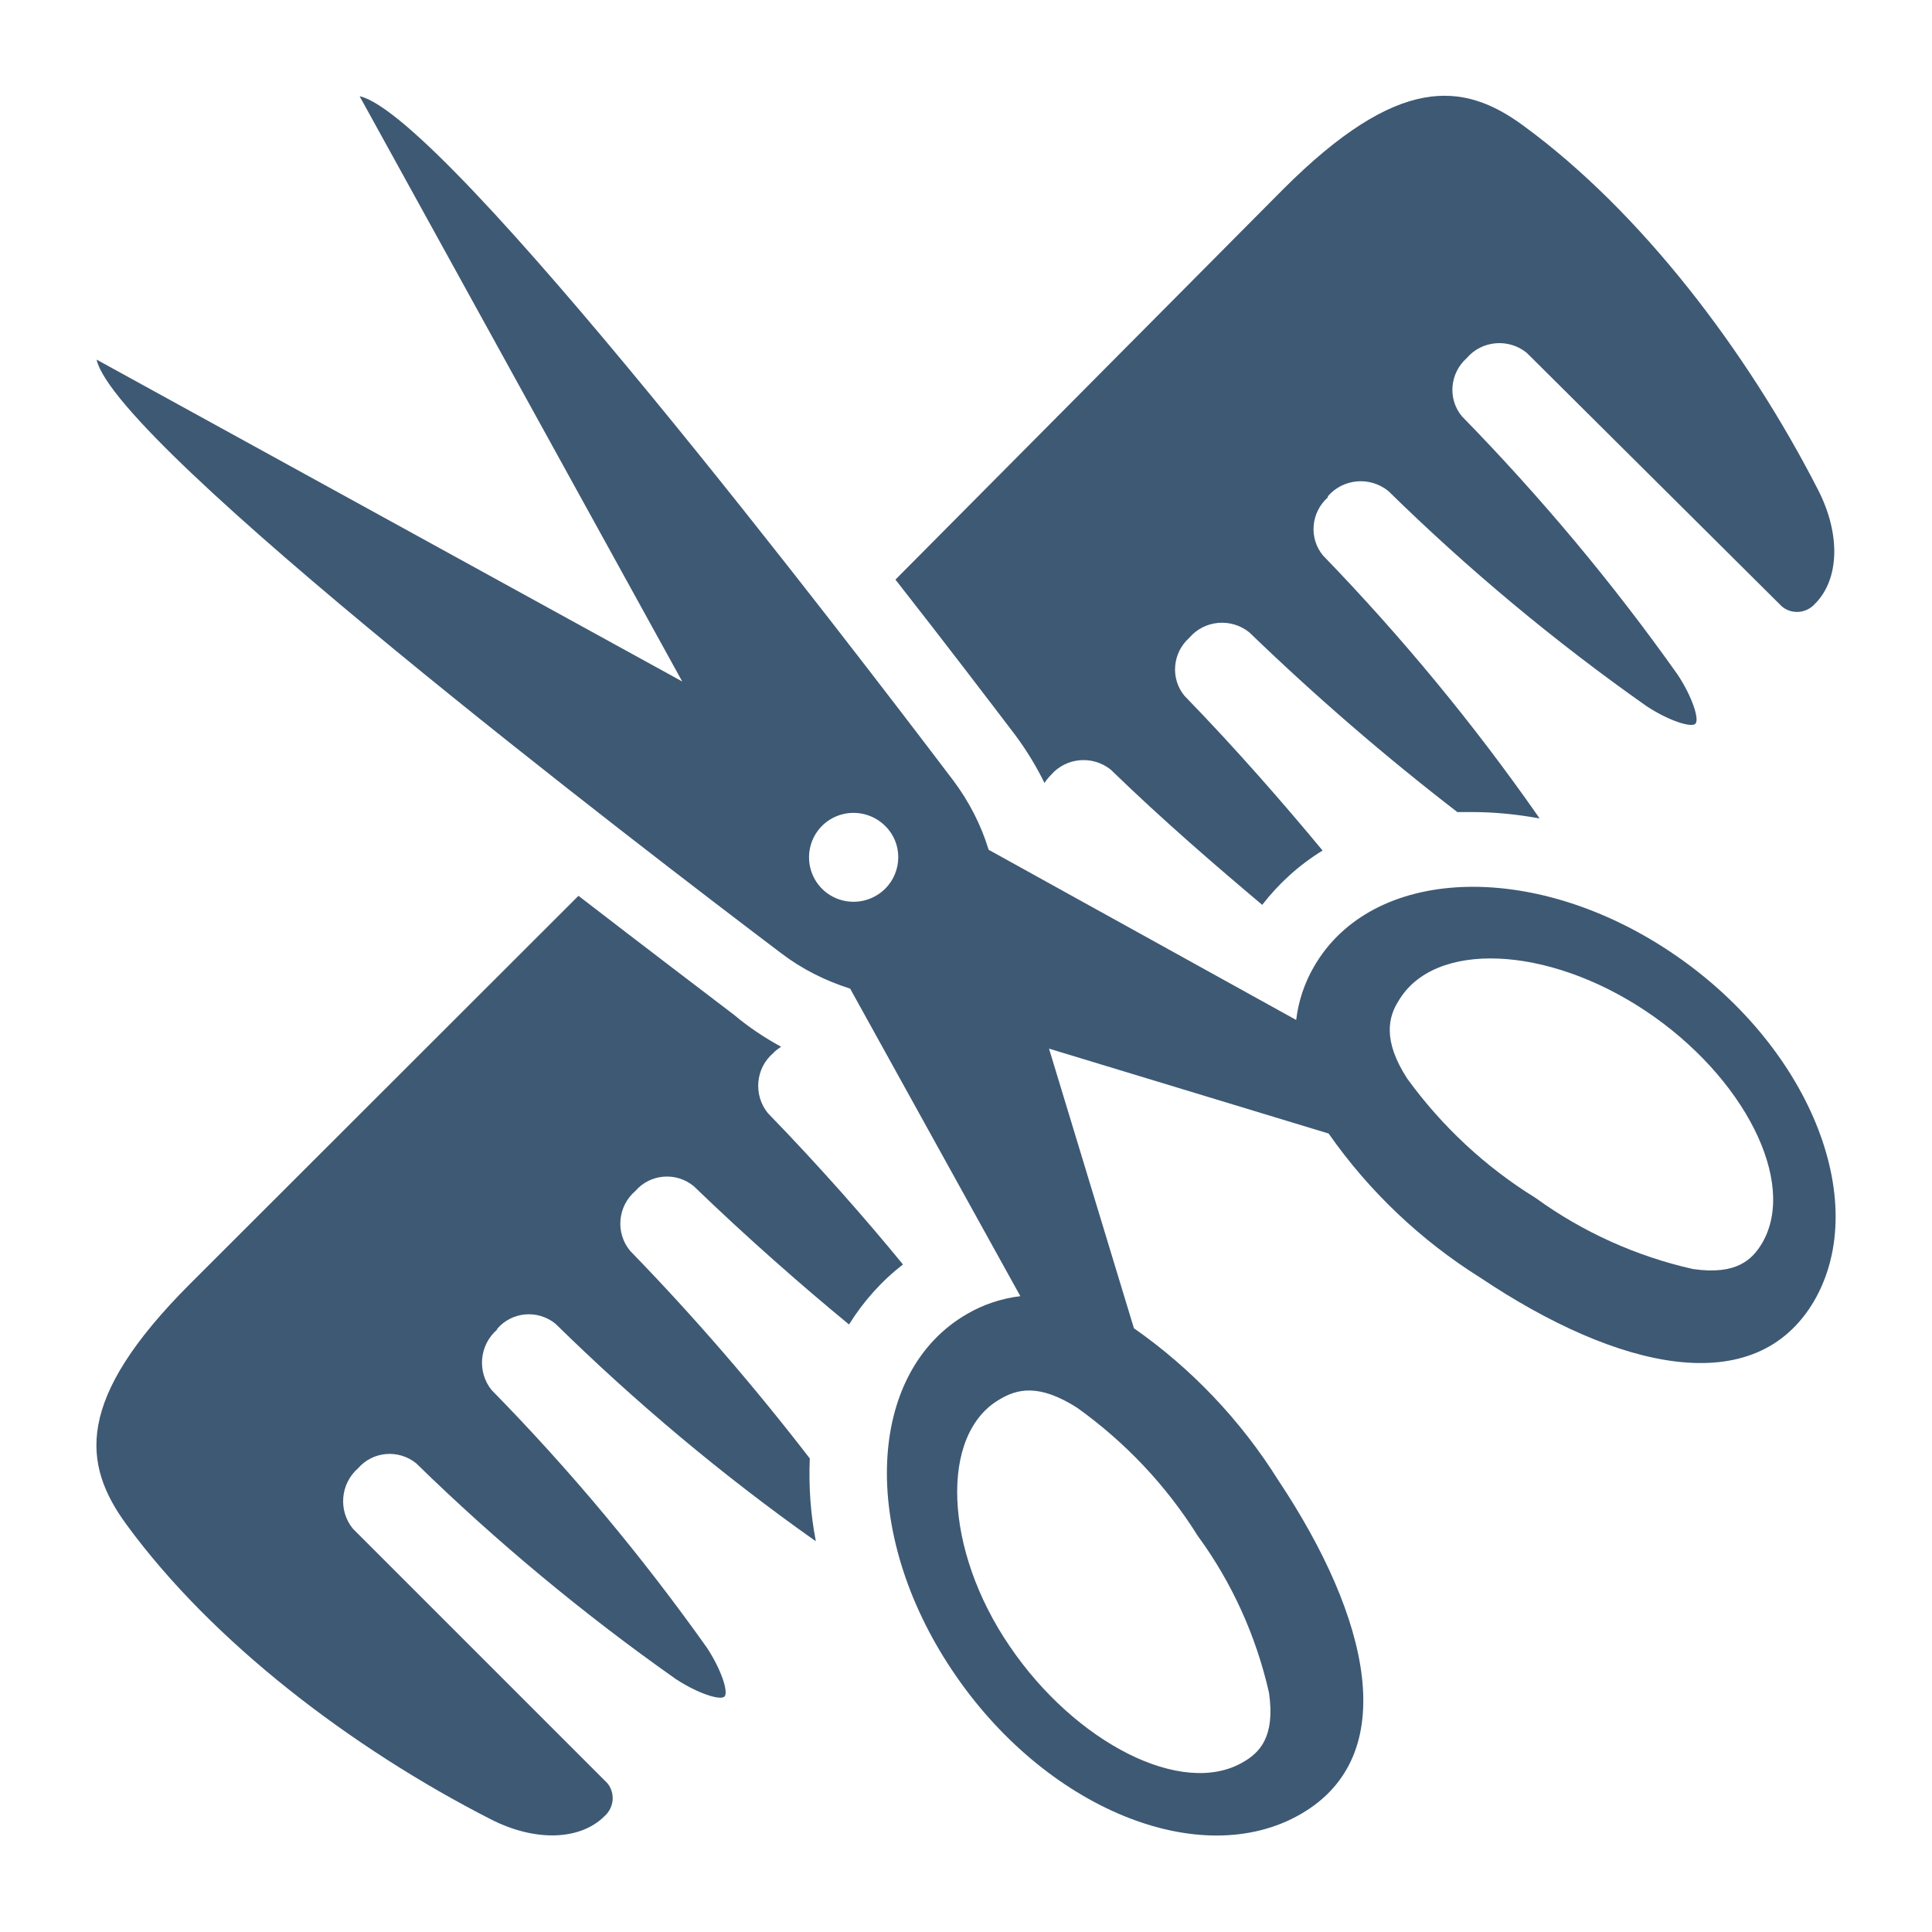 <svg xmlns="http://www.w3.org/2000/svg" xmlns:xlink="http://www.w3.org/1999/xlink" id="Layer_1" x="0px" y="0px" viewBox="0 0 512 512" style="enable-background:new 0 0 512 512;" xml:space="preserve"><style type="text/css">	.st0{fill:#3E5974;}</style><g>	<path class="st0" d="M268.9,194.6c3,4,5.7,8.4,7.9,12.9c0.5-0.8,1.1-1.5,1.7-2.1c4-4.7,11.1-5.3,15.9-1.4  c13.9,13.5,28,25.6,40.1,35.8c4.4-5.7,9.8-10.6,16-14.4c-10.2-12.3-22.8-26.8-36.6-41h0c-3.8-4.6-3.2-11.4,1.3-15.4  c4-4.7,11.1-5.3,15.9-1.4c17.5,16.9,35.9,32.8,55.1,47.6h3.8c6,0,12.1,0.6,18,1.7l-0.4-0.6c-17.1-24.5-36.2-47.6-57-69.1  c-3.8-4.6-3.2-11.4,1.3-15.4v-0.3v0c4.1-4.7,11.1-5.3,16-1.4c21.2,20.8,44.1,39.9,68.4,57c5.9,3.9,11.9,5.8,13,4.7  c1.1-1.1-0.8-7.1-4.7-13c-17.2-24.3-36.4-47.2-57.2-68.5c-3.8-4.6-3.2-11.4,1.3-15.4c4-4.7,11.1-5.3,15.9-1.4l67.6,67.2  c2.6,2.2,6.5,1.9,8.8-0.7c6.4-6.4,6.9-18.3,0.8-30.2c-18.8-36.7-46.9-73.7-78.1-96.5c-15.9-11.7-33.1-13.7-63.7,16.9L237.3,153.6  C251.1,171.2,262.5,186.2,268.9,194.6L268.9,194.6z"></path>	<path class="st0" d="M131.8,352.1c3.9-4.5,10.7-5.1,15.4-1.3c21.3,20.9,44.2,40.1,68.5,57.3l0.5,0.3c-1.4-7.2-1.9-14.5-1.6-21.9  c-14.8-19.2-30.7-37.6-47.6-55c-4-4.8-3.3-11.9,1.4-15.9c3.9-4.5,10.7-5.1,15.4-1.3c14.3,13.8,28.8,26.5,41.2,36.7  c3.8-6.1,8.6-11.5,14.3-15.9c-9.9-12.1-22.3-26.2-35.8-40.1c-3.9-4.8-3.3-11.9,1.4-15.9c0.6-0.7,1.4-1.2,2.1-1.7  c-4.4-2.4-8.6-5.2-12.4-8.4c-8.4-6.4-23.4-17.8-41.3-31.6L50.4,340.2C19.7,370.9,21.8,388,33.5,404c22.8,31.2,59.7,59.3,96.5,78.1  c11.9,6.1,23.8,5.6,30.2-0.8v0c2.6-2.3,2.9-6.2,0.7-8.8l-67.4-67.4c-3.9-4.8-3.3-11.9,1.4-16c3.9-4.5,10.7-5.1,15.4-1.3  c21.3,20.8,44.3,39.9,68.7,57.1c5.9,3.9,11.9,5.8,13,4.7c1.1-1.1-0.8-7.1-4.7-13c-17.2-24.2-36.2-47-57-68.2  c-3.9-4.8-3.3-11.9,1.4-16L131.8,352.1z"></path>	<path class="st0" d="M442.6,252.2c-36.6-24.4-79.1-22.6-94.4,4c-2.5,4.3-4.1,9.1-4.7,14.1l-81.5-45.1c-2-6.6-5.2-12.8-9.4-18.4  c-27.3-36-134.4-176.2-157.3-181.3l85.5,155.1L25.6,95.3c5.1,22.8,145.3,130,181.4,157.3c5.5,4.2,11.7,7.3,18.3,9.4l45.1,81.5  c-5,0.6-9.8,2.2-14.1,4.7c-26.7,15.4-28.5,57.8-4,94.4c24.4,36.6,65.8,53.6,92.5,38.1s18.3-51.9-6.1-88.5l0,0  c-9.9-15.8-22.9-29.5-38.2-40.2l-22.5-74.1l74.1,22.5c10.7,15.3,24.4,28.3,40.2,38.2c36.6,24.5,72.9,32.8,88.5,6.1  C496.2,318,479.1,276.5,442.6,252.2L442.6,252.2z M317.4,407c9.1,12.4,15.5,26.6,18.9,41.6c1.7,11.7-2.5,15.9-6.9,18.4  c-16.1,9.4-44.4-5.1-61.8-30.7c-17.5-25.6-18.7-56.3-2.6-65.5c4.4-2.6,10.2-4.3,20.5,2.3l0,0C298.2,382.2,309.1,393.7,317.4,407  L317.4,407z M234.6,235.5c-3.4,3.4-8.5,4.4-12.9,2.6c-4.4-1.8-7.3-6.1-7.3-10.9s2.9-9.1,7.3-10.9c4.4-1.8,9.5-0.8,12.9,2.6  C239.2,223.4,239.2,230.9,234.6,235.5L234.6,235.5z M467,329.4c-2.6,4.4-6.8,8.6-18.4,6.9c-15-3.4-29.2-9.8-41.6-18.8  c-13.3-8.2-24.9-19-34.1-31.7c-6.6-10.2-4.9-16.4-2.3-20.5c9.4-16.1,39.4-14.8,65.5,2.6C462.2,285.3,476.4,313.3,467,329.4  L467,329.4z"></path></g></svg>